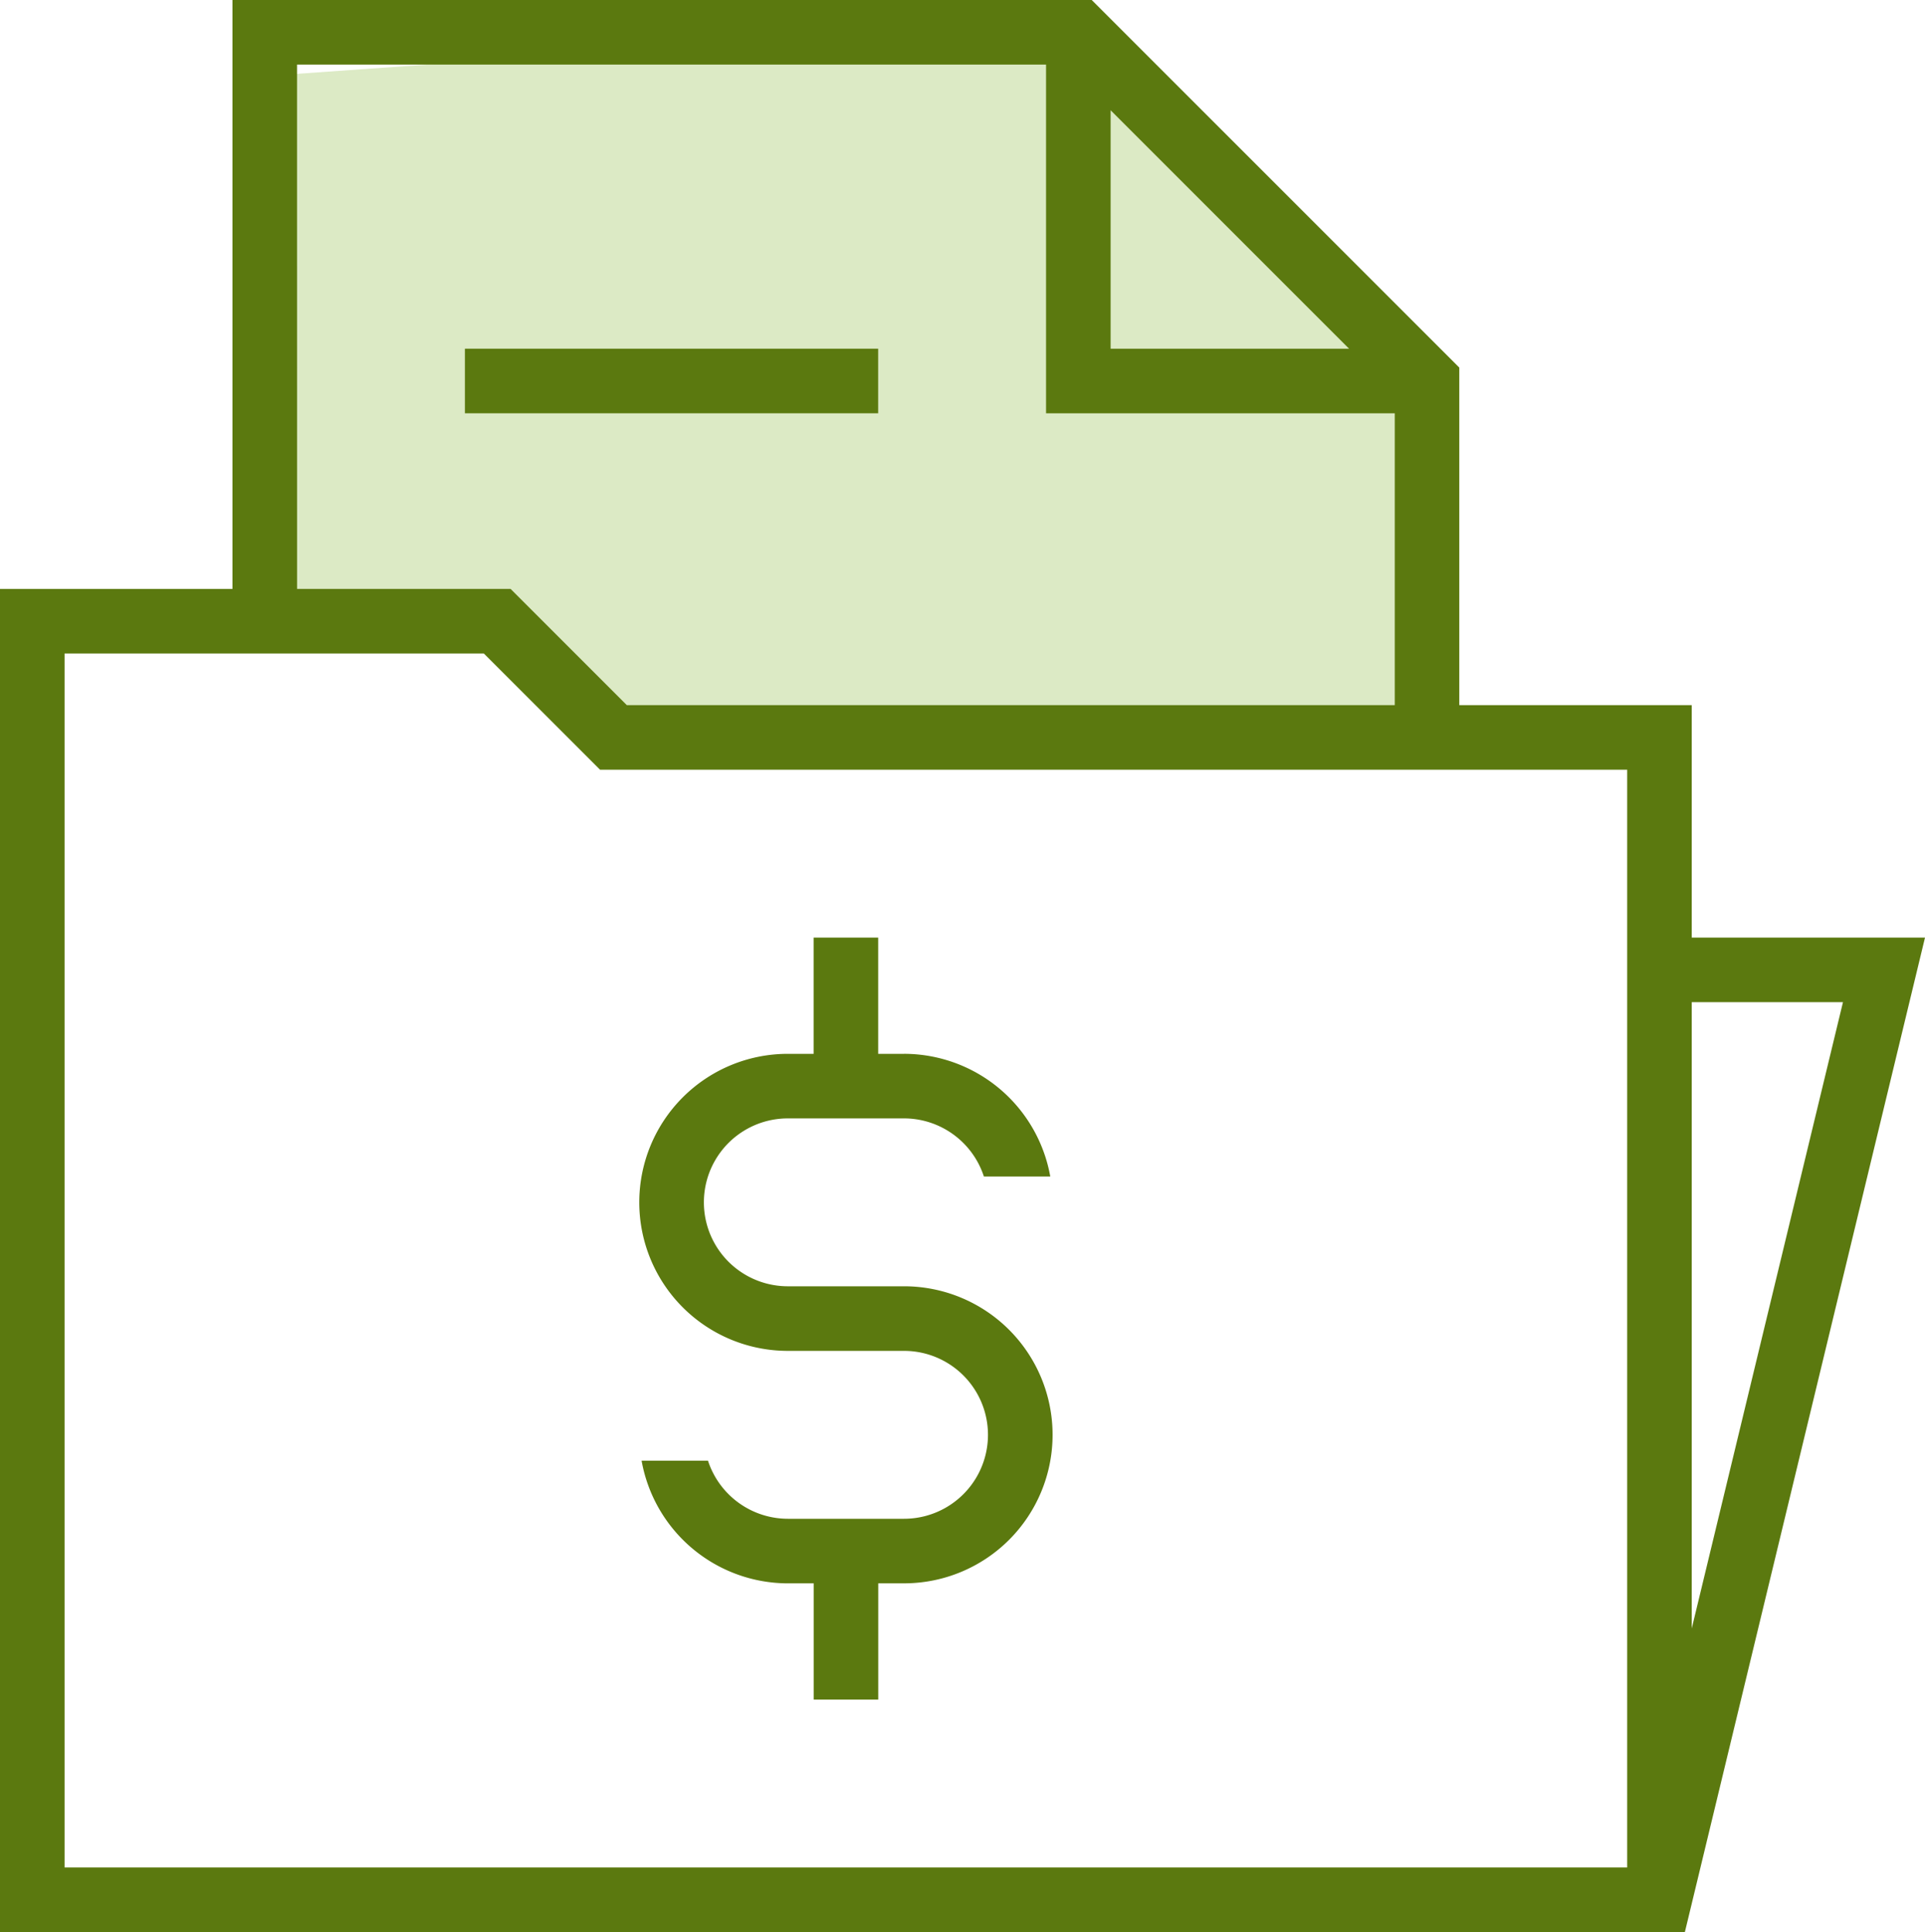 <svg xmlns="http://www.w3.org/2000/svg" xmlns:xlink="http://www.w3.org/1999/xlink" width="96.473" height="96.822" viewBox="0 0 96.473 96.822">
  <defs>
    <clipPath id="clip-path">
      <rect id="Rectangle_386" data-name="Rectangle 386" width="96.472" height="96.822" fill="#5b790f"/>
    </clipPath>
  </defs>
  <g id="Group_159" data-name="Group 159" transform="translate(-1084.553 -2415.178)">
    <path id="Path_758" data-name="Path 758" d="M22626.951,672v26.12h11.041l5.9,7.6h42.094V687.831l-18.666-18.7Z" transform="translate(-21529.225 1747)" fill="#dceac5"/>
    <g id="Group_155" data-name="Group 155" transform="translate(1084.553 2415.178)">
      <path id="Path_756" data-name="Path 756" d="M84.783,50.223h7.579L84.783,81.607ZM3.236,32.749H24.247l5.825,5.825H81.548V93.586H3.236ZM55.66,5.525l11.95,11.95H55.66ZM14.886,3.236H52.424V20.711H69.9V35.337H31.413l-5.825-5.825h-10.7ZM11.65,0V29.513H0V96.822H84.439L96.473,46.987H84.783V35.337H73.134V18.422L54.712,0Z" fill="#5b790f"/>
      <g id="Group_154" data-name="Group 154">
        <g id="Group_153" data-name="Group 153" clip-path="url(#clip-path)">
          <path id="Path_757" data-name="Path 757" d="M137.018,187.325h-1.294V181.5h-3.236v5.825h-1.294a7.443,7.443,0,0,0,0,14.886h5.825a4.207,4.207,0,0,1,0,8.414h-5.825a4.214,4.214,0,0,1-4-2.912h-3.327a7.455,7.455,0,0,0,7.33,6.148h1.294v5.825h3.236V213.86h1.294a7.443,7.443,0,0,0,0-14.886h-5.825a4.207,4.207,0,0,1,0-8.414h5.825a4.214,4.214,0,0,1,4,2.912h3.327a7.455,7.455,0,0,0-7.33-6.148" transform="translate(-91.713 -134.513)" fill="#5b790f"/>
          <rect id="Rectangle_385" data-name="Rectangle 385" width="20.711" height="3.236" transform="translate(23.299 17.475)" fill="#5b790f"/>
        </g>
      </g>
    </g>
  </g>
</svg>
